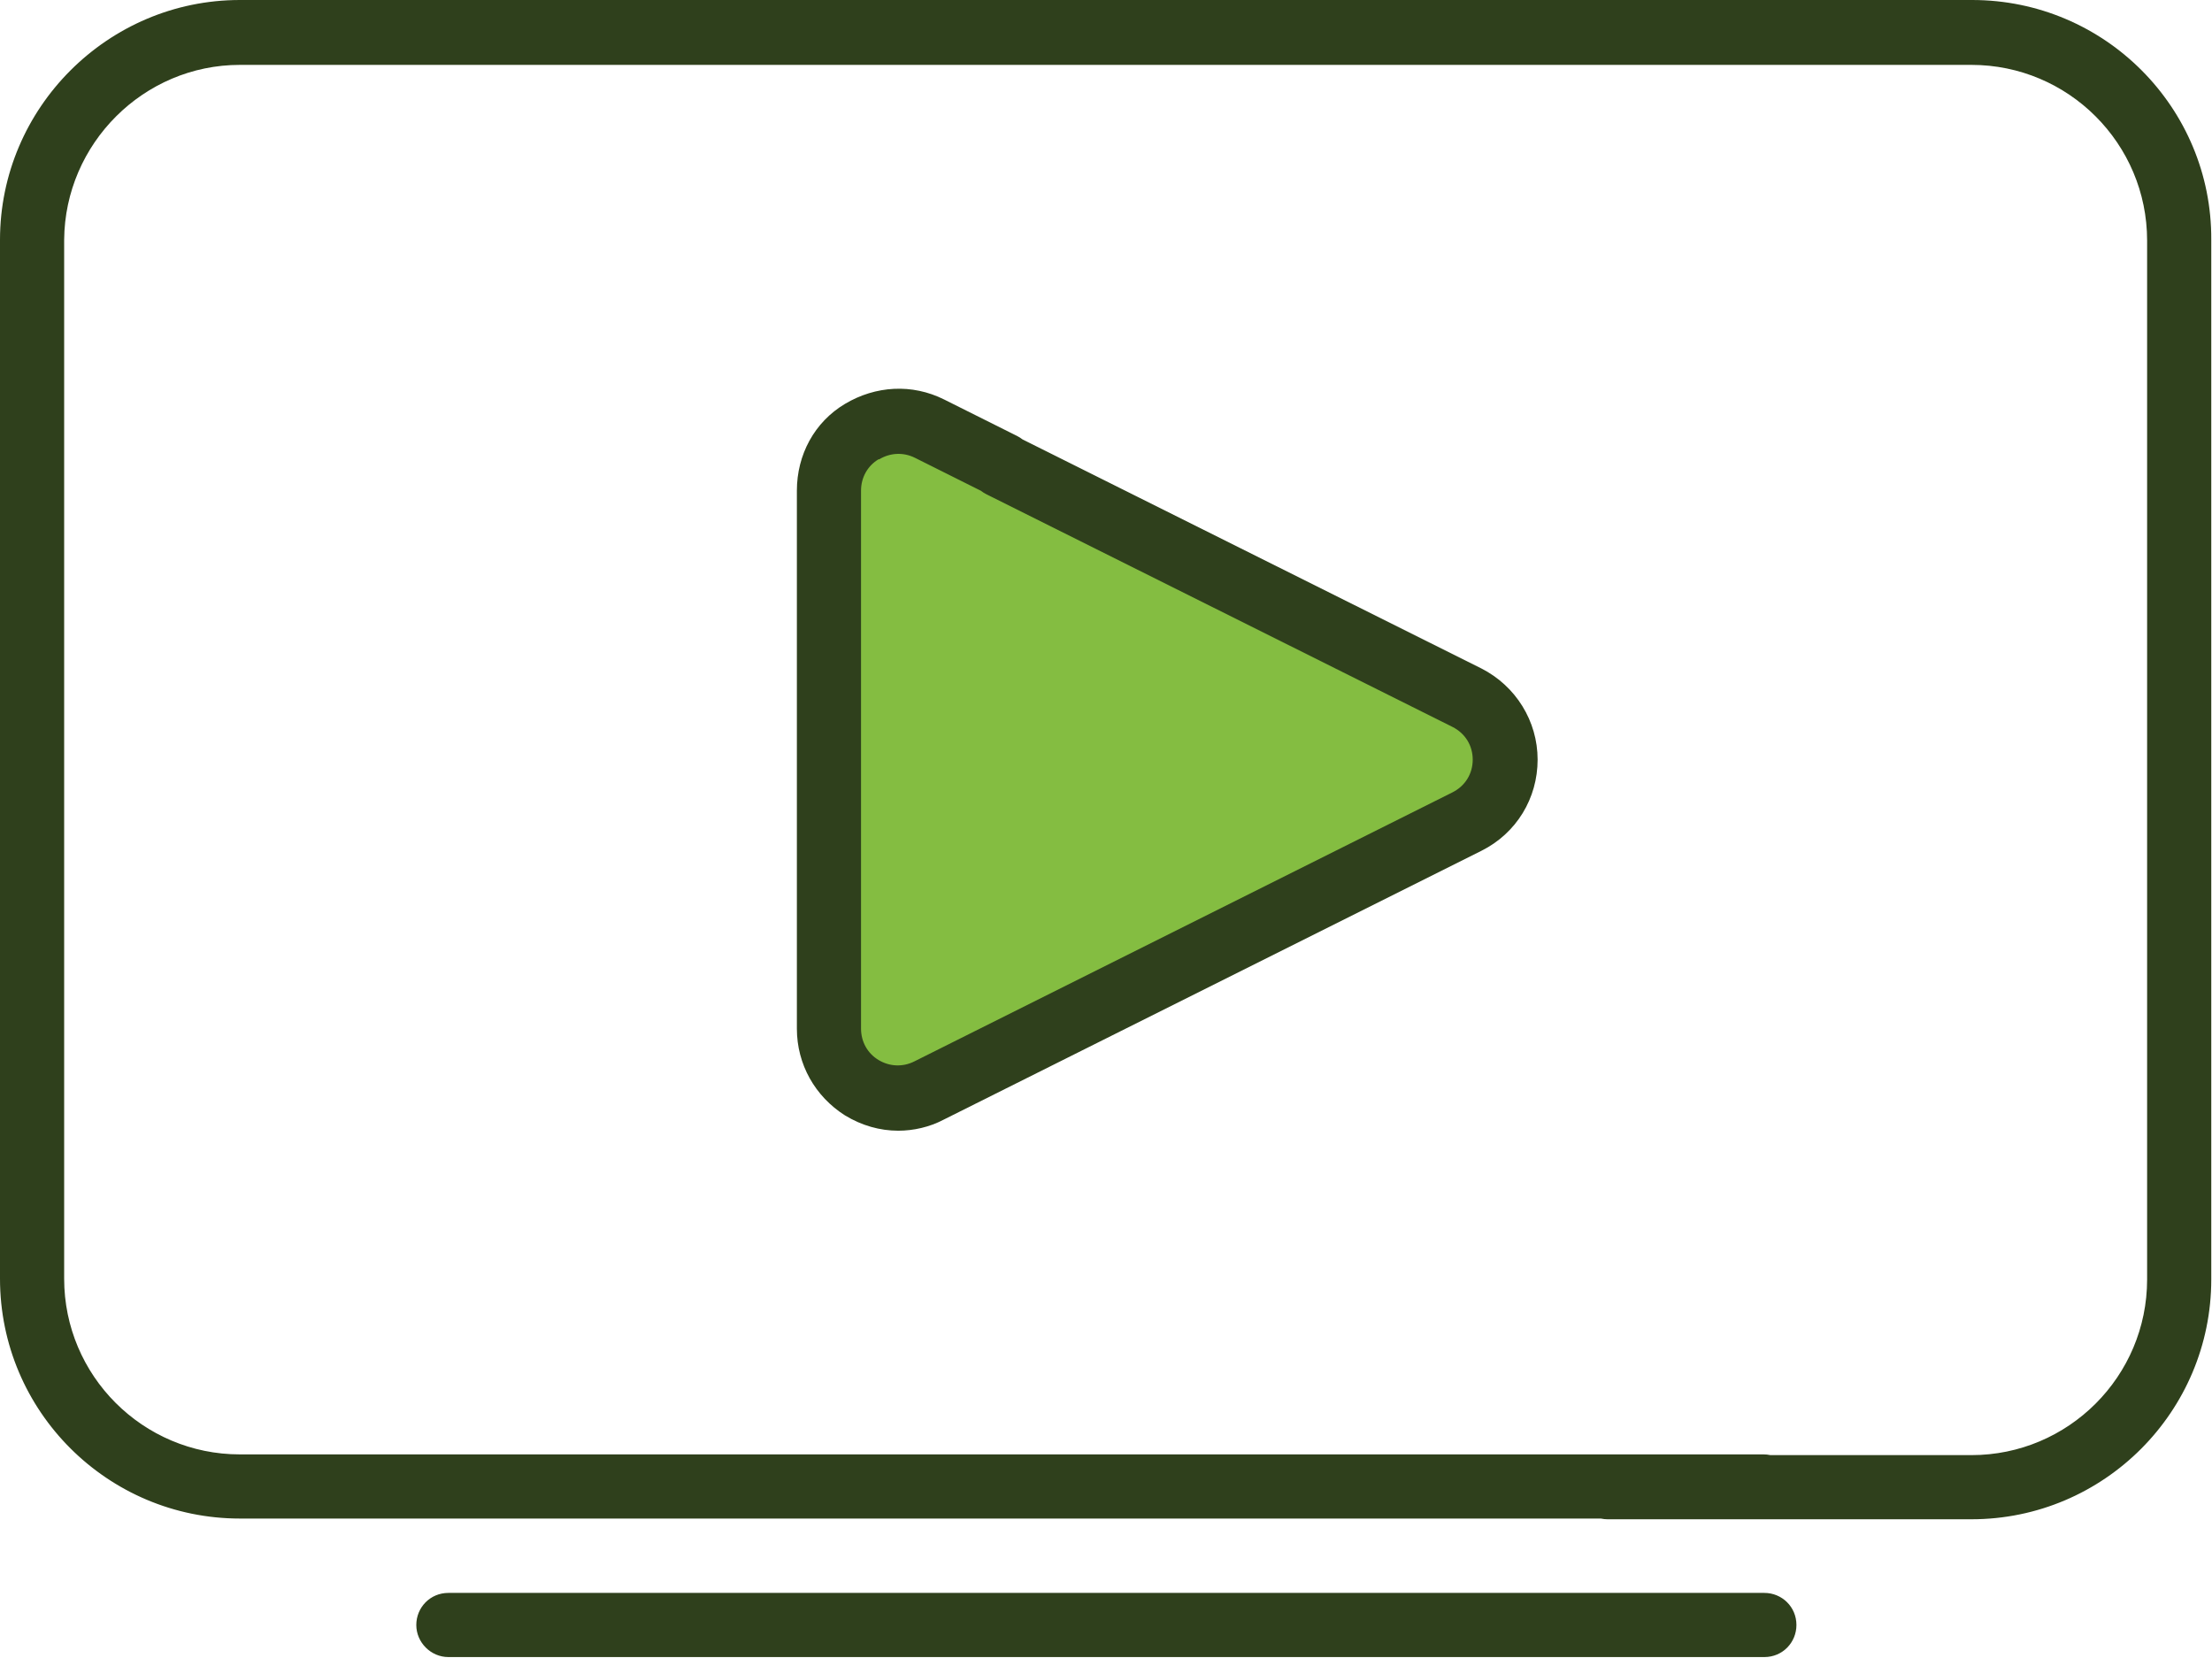 <?xml version="1.0" encoding="UTF-8"?><svg id="Layer_2" xmlns="http://www.w3.org/2000/svg" viewBox="0 0 30.34 22.74"><g id="Layer_1-2"><path d="m20.14,9.69l-7.38-3.69c-.63-.32-1.38.14-1.38.85v7.38c0,.71.74,1.17,1.38.85l7.38-3.69c.7-.35.7-1.35,0-1.7Z" style="fill:#84bd41;"/><path d="m27.05,0H3.29C1.48,0,0,1.48,0,3.29v14.25c0,1.82,1.48,3.29,3.29,3.29h20.9c.25,0,.44-.2.44-.44s-.2-.44-.44-.44H3.29c-1.33,0-2.41-1.08-2.41-2.41V3.29C.89,1.97,1.97.89,3.29.89h23.75c1.33,0,2.41,1.08,2.41,2.41v14.25c0,1.33-1.08,2.41-2.41,2.41h-4.99c-.25,0-.44.2-.44.44s.2.44.44.44h4.99c1.82,0,3.29-1.48,3.29-3.29V3.29C30.34,1.48,28.87,0,27.05,0h0Z" style="fill:#2f401c;"/><path d="m24.2,21.85H6.15c-.25,0-.44.2-.44.44s.2.44.44.44h18.05c.25,0,.44-.2.44-.44,0-.25-.2-.44-.44-.44Z" style="fill:#2f401c;"/><path d="m12.06,6.3c.15-.09.33-.1.49-.02l1,.5c.22.11.49.02.6-.2.11-.22.02-.49-.2-.6l-1-.5c-.44-.22-.94-.19-1.36.06s-.66.7-.66,1.19v7.38c0,.49.25.93.66,1.19.23.14.48.21.73.21.21,0,.43-.05.62-.15l7.38-3.69c.48-.24.77-.72.77-1.25s-.3-1.01-.77-1.25l-6.39-3.19c-.22-.11-.49-.02-.6.2s-.02.49.2.6l6.39,3.19c.18.09.28.26.28.45s-.1.36-.28.45l-7.38,3.69c-.16.08-.34.07-.49-.02s-.24-.25-.24-.43v-7.38c0-.18.09-.34.24-.43h0Z" style="fill:#2f401c;"/></g></svg>